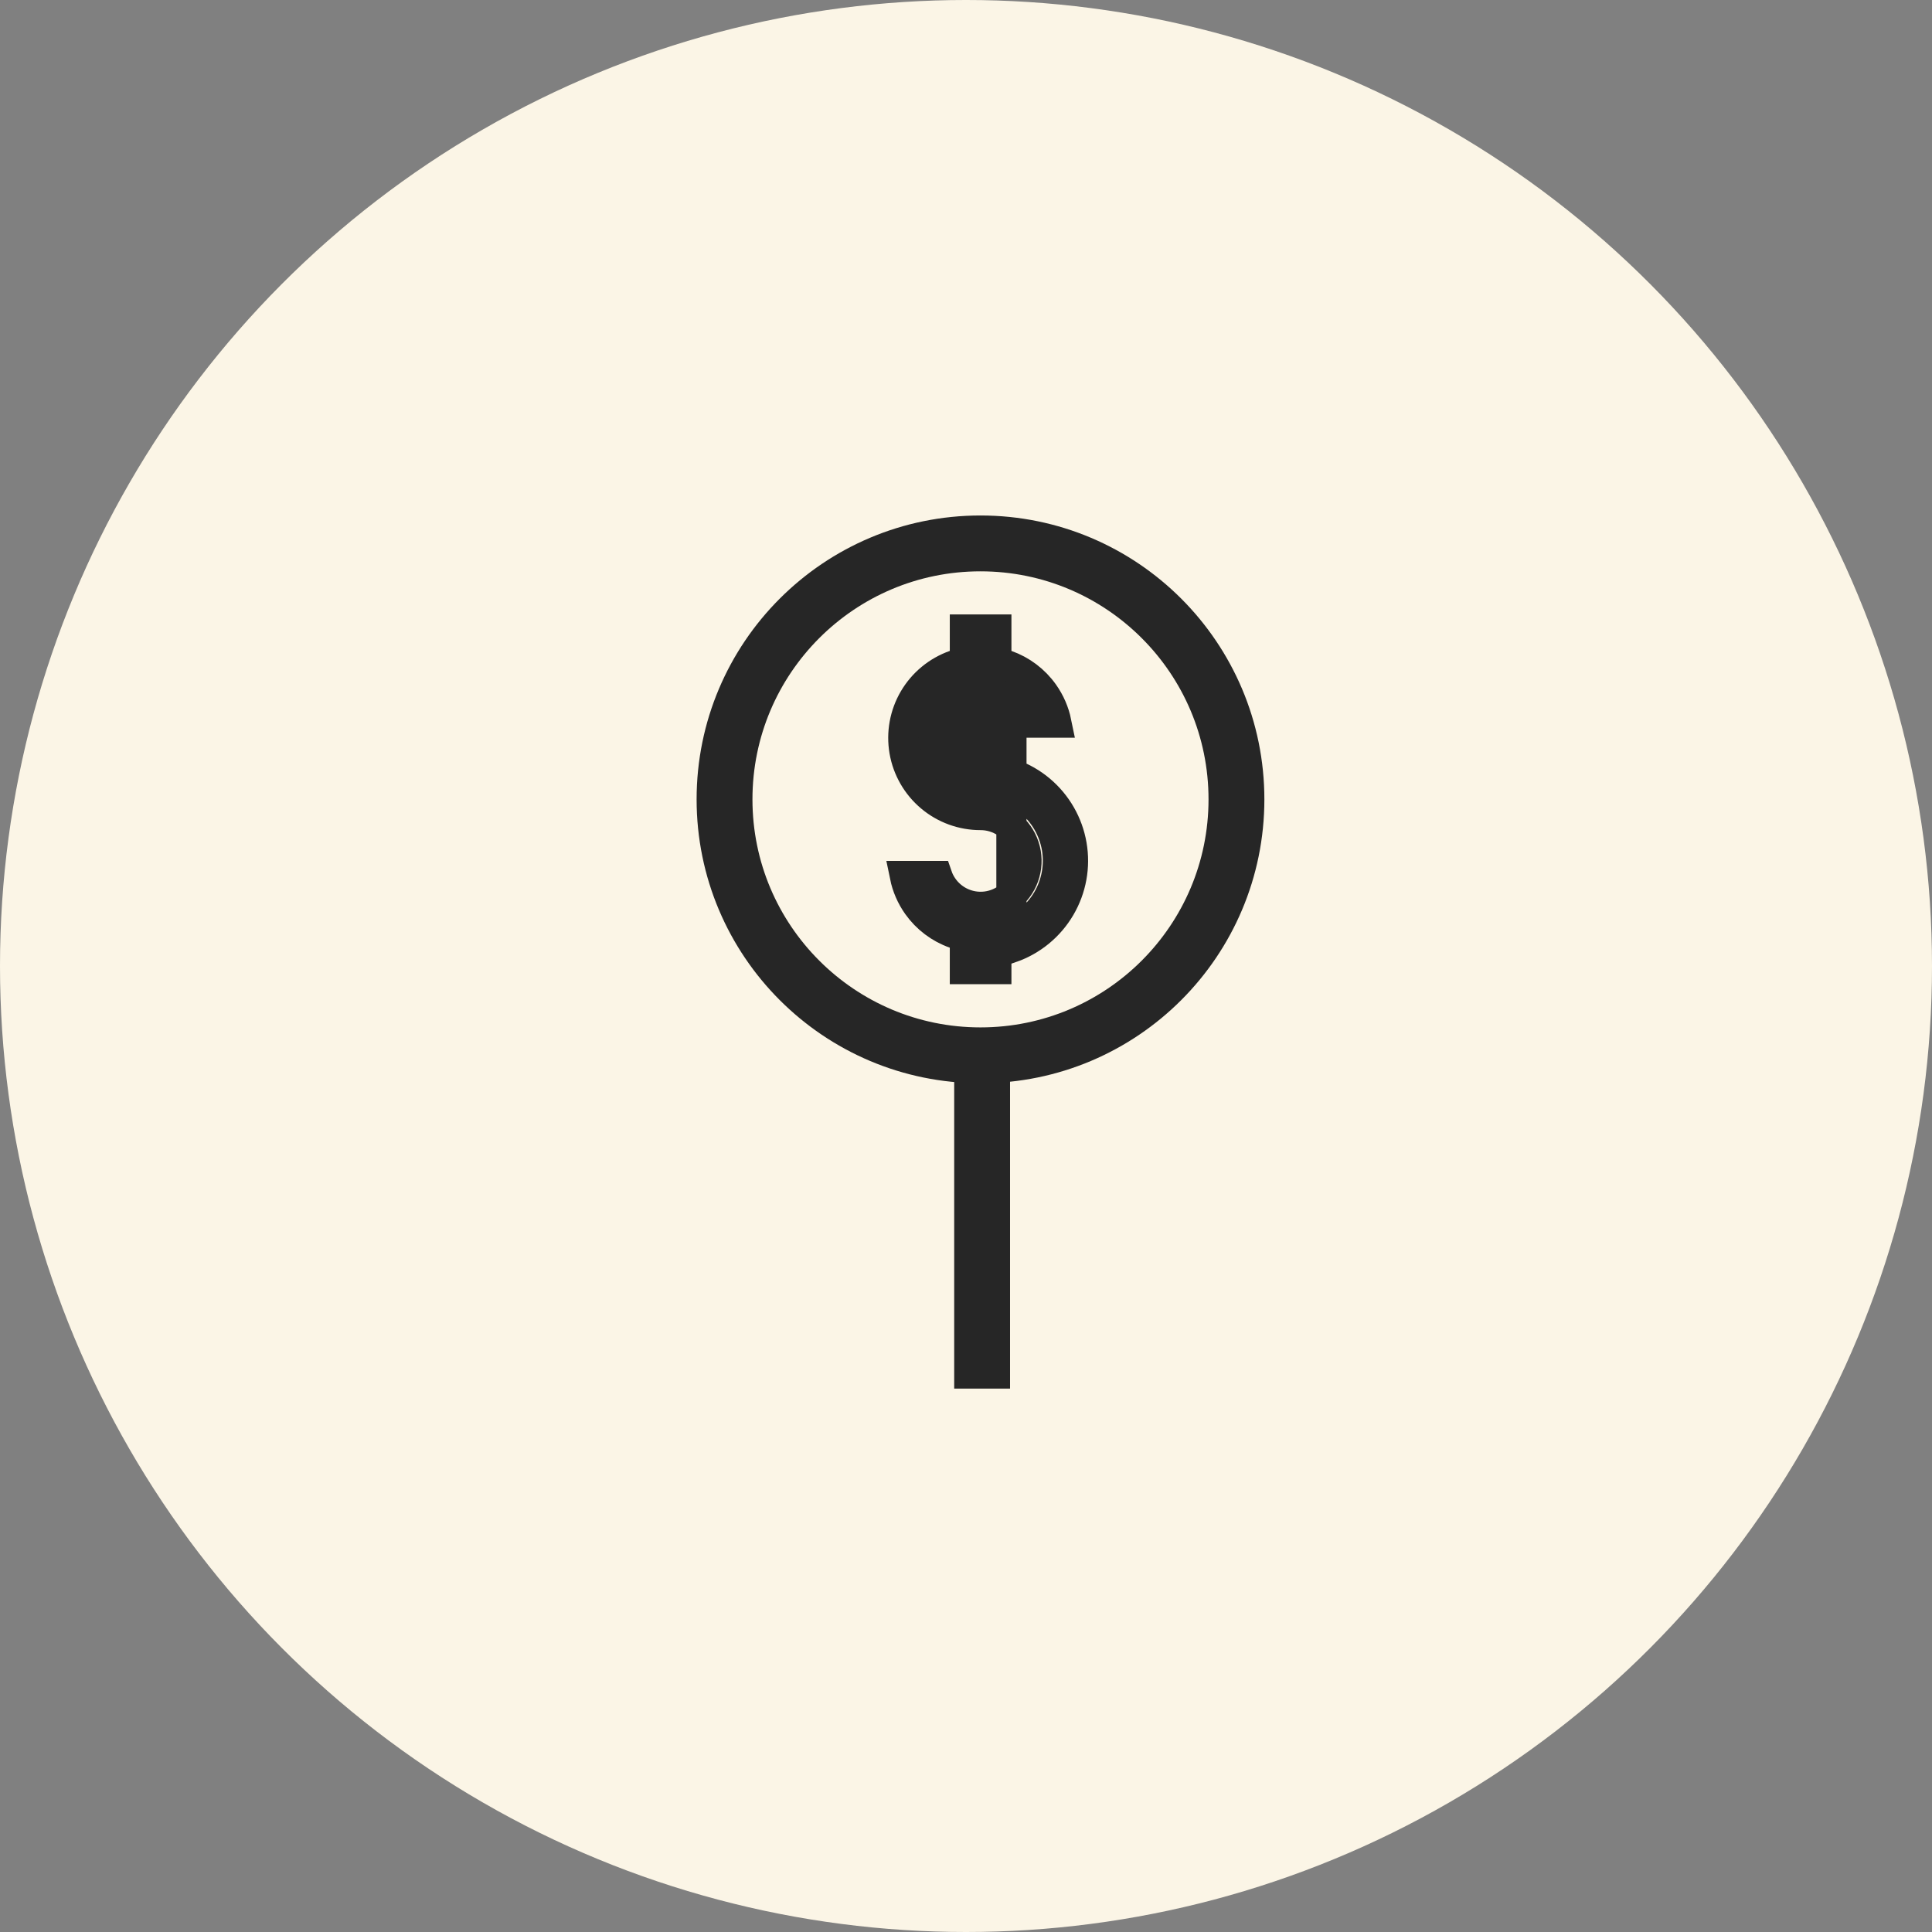 <svg width="64" height="64" viewBox="0 0 64 64" fill="none" xmlns="http://www.w3.org/2000/svg">
<rect x="0" y="0" width="64" height="64" fill="#808080" stroke="none"/>
<circle cx="32" cy="32" r="32" fill="#FBF5E6"/>
<path d="M33.505 31.394C34.185 31.154 34.759 30.681 35.124 30.059C35.489 29.437 35.623 28.706 35.5 27.995C35.378 27.284 35.008 26.639 34.456 26.174C33.904 25.71 33.205 25.456 32.484 25.457C32.213 25.457 31.954 25.35 31.762 25.159C31.571 24.967 31.463 24.707 31.463 24.437C31.463 24.166 31.571 23.906 31.762 23.715C31.954 23.524 32.213 23.416 32.484 23.416C32.755 23.416 33.014 23.524 33.206 23.715C33.397 23.906 33.505 24.166 33.505 24.437V31.394ZM33.92 23.937C33.845 23.722 33.723 23.525 33.559 23.361C33.274 23.076 32.887 22.916 32.484 22.916C32.081 22.916 31.694 23.076 31.409 23.361C31.123 23.647 30.963 24.033 30.963 24.437C30.963 24.84 31.123 25.227 31.409 25.512C31.694 25.797 32.081 25.957 32.484 25.957L32.485 25.957C33.088 25.956 33.672 26.169 34.134 26.557C34.596 26.945 34.905 27.485 35.008 28.079C35.11 28.674 34.998 29.286 34.693 29.806C34.387 30.326 33.908 30.722 33.339 30.922L33.005 31.04V31.394V32.102H31.963V31.394V31.04L31.63 30.922C31.132 30.746 30.701 30.421 30.395 29.99C30.188 29.698 30.045 29.367 29.974 29.019H31.048C31.09 29.141 31.148 29.256 31.22 29.364C31.387 29.614 31.624 29.809 31.902 29.924C32.18 30.04 32.486 30.07 32.781 30.011C33.076 29.952 33.346 29.807 33.559 29.595C33.772 29.382 33.917 29.111 33.975 28.816C34.034 28.521 34.004 28.215 33.889 27.938C33.774 27.66 33.579 27.422 33.329 27.255C33.079 27.088 32.785 26.999 32.484 26.999L32.483 26.999C31.88 27 31.295 26.788 30.834 26.399C30.372 26.011 30.062 25.471 29.96 24.877C29.858 24.282 29.969 23.671 30.275 23.15C30.581 22.63 31.06 22.235 31.629 22.034L31.963 21.916V21.562V20.854H33.005V21.562V21.916L33.338 22.034C33.836 22.21 34.267 22.535 34.573 22.966C34.78 23.258 34.923 23.589 34.994 23.937H33.92Z" fill="#262626" stroke="#262626"/>
<circle cx="32.48" cy="26.48" r="8.479" stroke="#262626" stroke-width="1.85"/>
<line x1="32.534" y1="35.701" x2="32.534" y2="45.999" stroke="#262626" stroke-width="1.85"/>
</svg>
